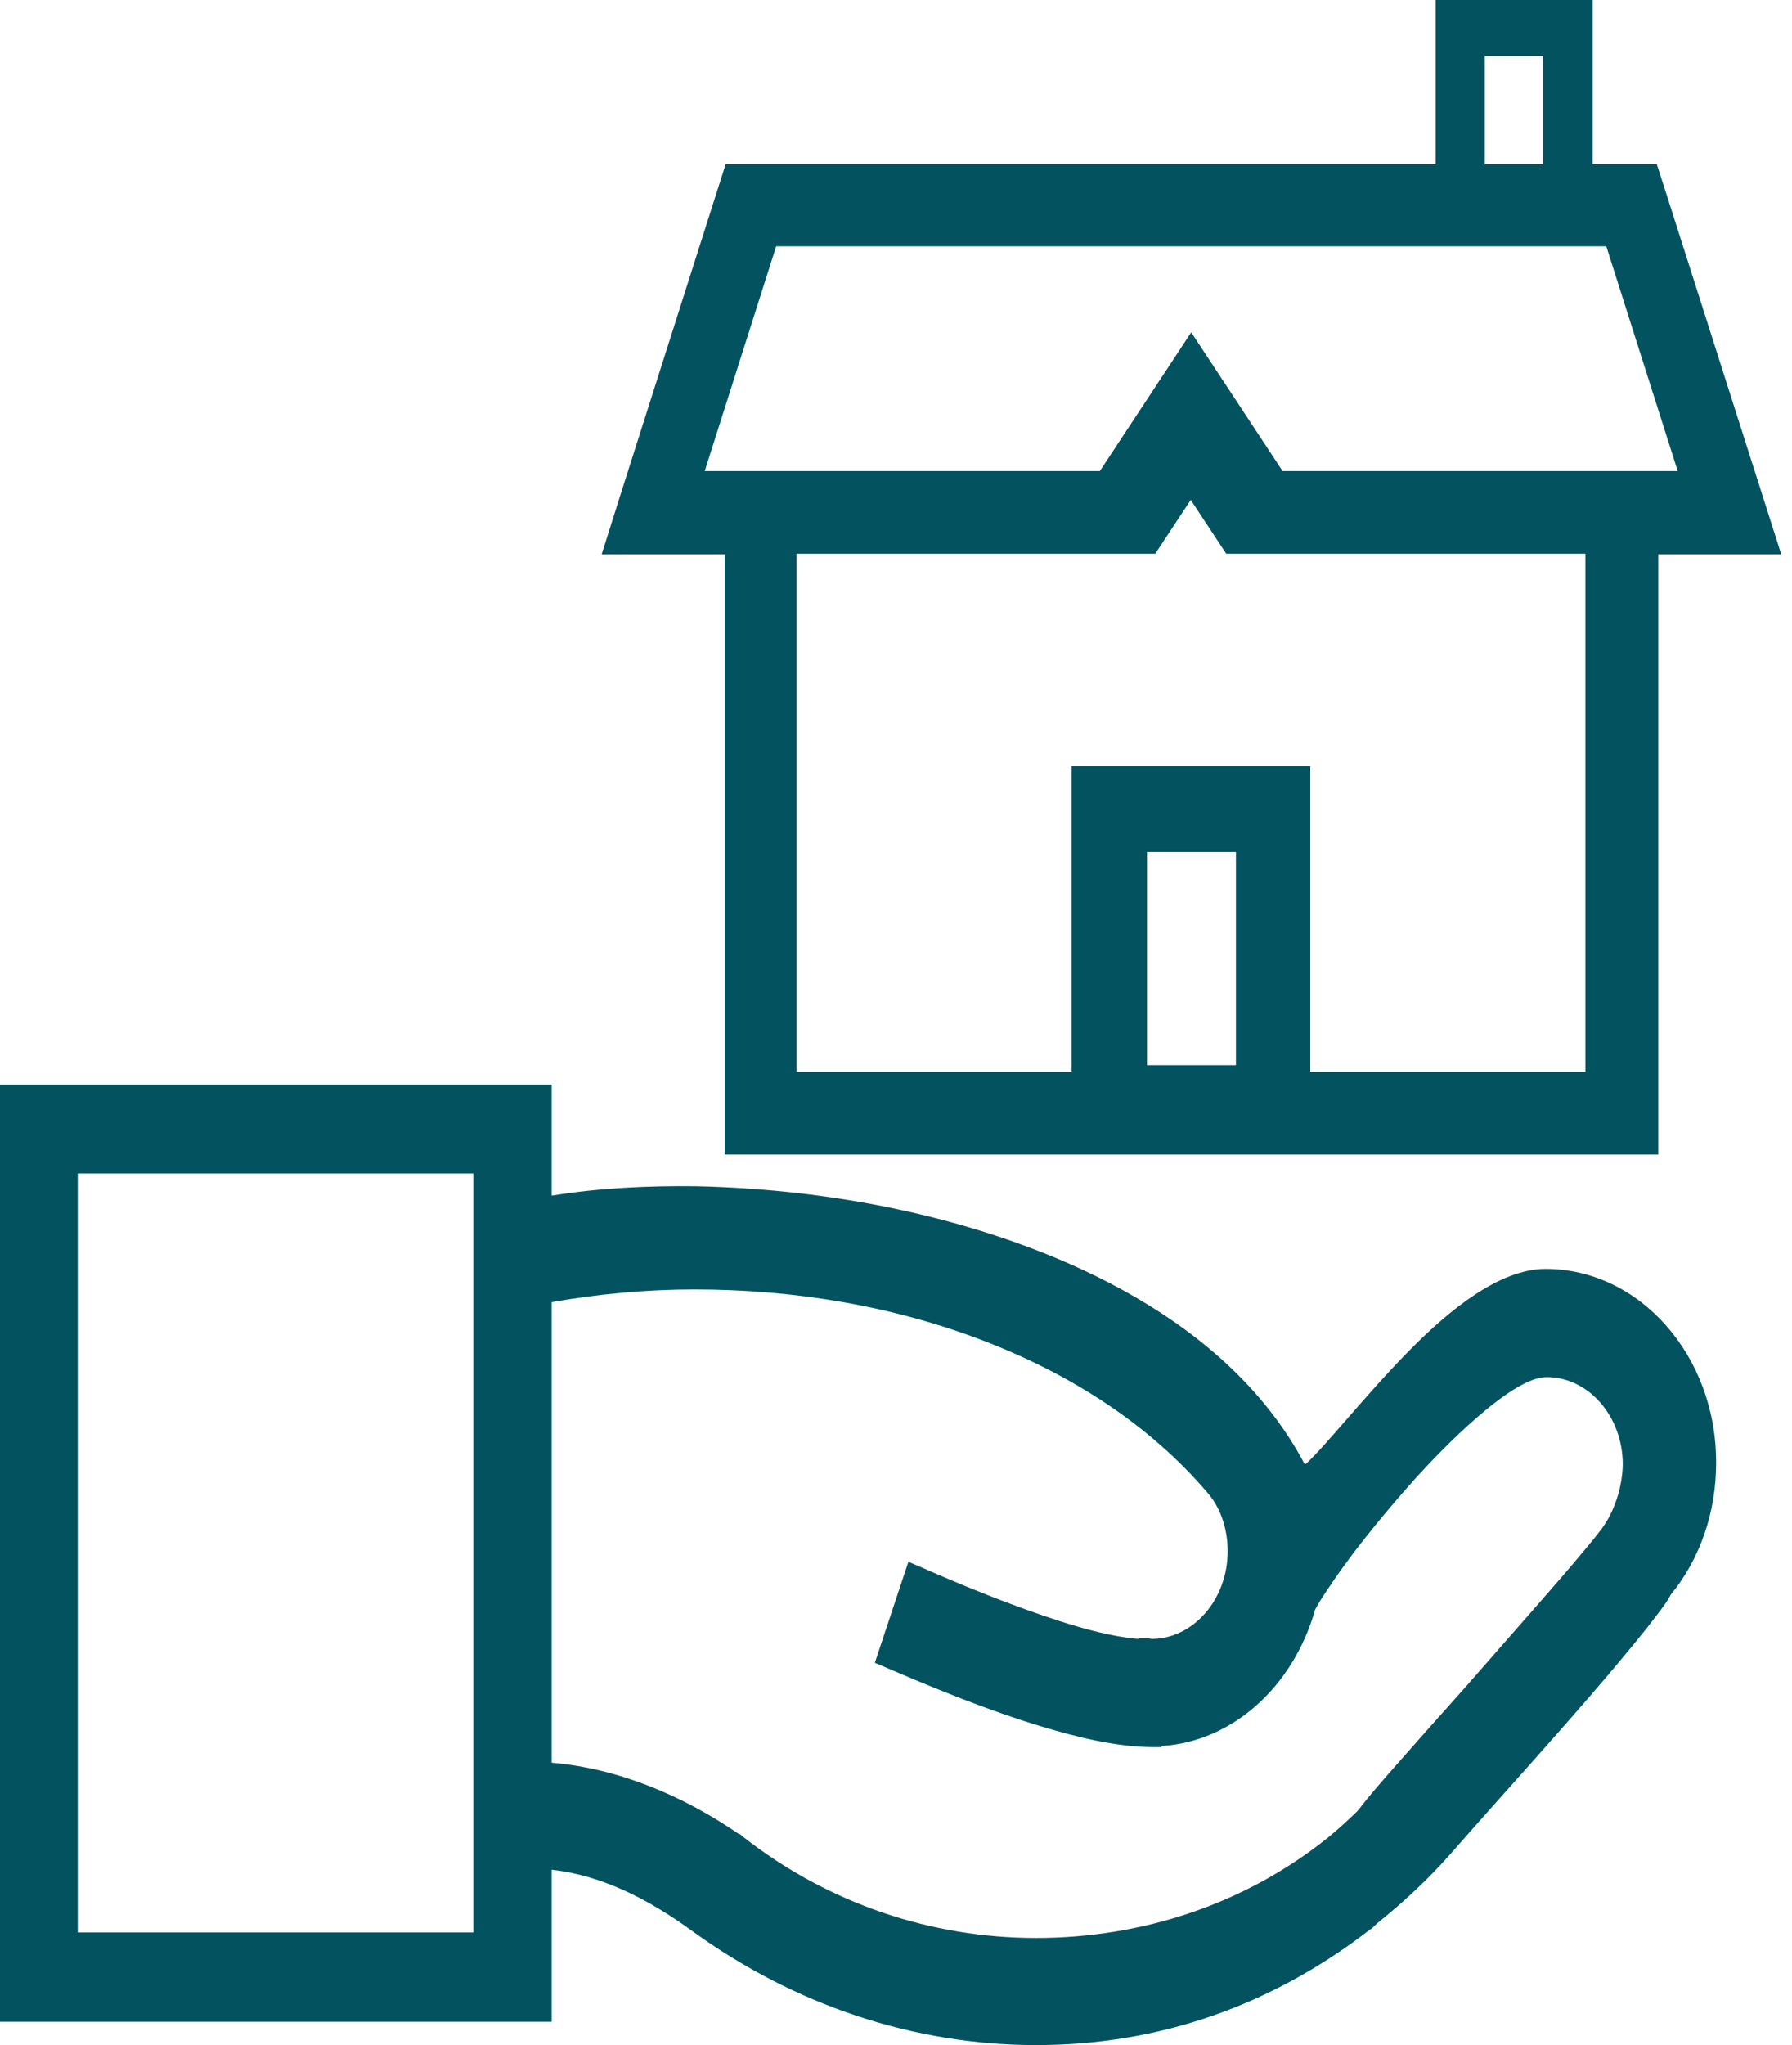 <?xml version="1.0" encoding="UTF-8"?>
<svg xmlns="http://www.w3.org/2000/svg" width="71" height="81" viewBox="0 0 71 81" fill="none">
  <path d="M61.235 50.257C59.367 50.257 57.364 51.971 56.016 53.311C54.996 54.322 54.052 55.421 53.109 56.498C52.916 56.718 52.107 57.663 51.703 58.014C48.66 52.235 41.882 49.378 36.394 48.081C33.506 47.4 30.521 47.048 27.575 46.983C25.707 46.961 23.743 47.048 21.856 47.356V44.719V42.961H20.315H1.54H0V44.719V78.319V80.077H1.54H20.315H21.856V78.319V74.056C23.839 74.276 25.688 75.221 27.382 76.451C31.465 79.418 36.202 81 41.054 81C45.849 81 50.336 79.484 54.303 76.407H54.322L54.418 76.319C54.457 76.275 54.514 76.231 54.553 76.188C55.593 75.352 56.594 74.43 57.499 73.397C58.539 72.21 59.579 71.045 60.638 69.859C62.178 68.123 63.757 66.343 65.221 64.519C65.471 64.189 65.741 63.859 65.972 63.53C66.03 63.442 66.107 63.332 66.164 63.222L66.184 63.178C67.358 61.75 67.994 59.904 67.994 57.948C68.013 53.707 64.971 50.257 61.235 50.257ZM18.756 76.539H3.081V46.477H18.756V76.539ZM63.468 60.541C63.141 60.981 62.756 61.42 62.409 61.838C61.87 62.475 61.312 63.112 60.753 63.75C59.848 64.782 58.943 65.815 58.038 66.848C57.075 67.925 56.113 69.002 55.15 70.1C54.707 70.606 54.245 71.133 53.821 71.683L53.763 71.749C53.378 72.122 52.993 72.474 52.589 72.803C49.238 75.484 45.137 76.759 41.054 76.759C36.933 76.759 32.832 75.418 29.424 72.737L29.327 72.65H29.289C27.055 71.111 24.475 70.034 21.856 69.815V51.575C23.724 51.246 25.611 51.07 27.517 51.07C31.465 51.07 35.508 51.729 39.225 53.202C42.402 54.454 45.522 56.388 47.871 59.157C48.391 59.772 48.641 60.607 48.641 61.442C48.641 63.354 47.274 64.914 45.618 64.914C45.541 64.892 45.483 64.892 45.406 64.892H45.098V64.914C44.058 64.826 42.961 64.519 41.998 64.211C40.092 63.596 38.204 62.827 36.356 62.014L35.99 61.86L34.661 65.859L35.027 66.013C37.068 66.892 39.167 67.749 41.285 68.386C42.672 68.804 44.174 69.177 45.618 69.199H46.022V69.155C48.834 68.98 51.241 66.804 52.107 63.75C52.281 63.42 52.492 63.112 52.685 62.827C52.974 62.387 53.301 61.948 53.609 61.53C54.399 60.497 55.246 59.486 56.113 58.52C57.095 57.443 59.868 54.542 61.273 54.542C62.949 54.542 64.296 56.102 64.296 58.014C64.277 58.893 63.969 59.86 63.468 60.541Z" fill="#02535F"></path>
  <path d="M28.711 45.73H65.702V21.953H70.574L65.991 7.581L65.644 6.505H63.103V0C61.023 0 58.963 0 56.883 0V6.505H28.75L24.532 19.756L23.839 21.953H28.711V45.73ZM45.445 42.192V33.732H48.969V42.192H45.445ZM62.814 42.456H51.915V32.04V30.348H50.432H43.943H42.46V32.04V42.456H31.561V21.931H45.772L47.178 19.799L48.584 21.931H62.814V42.456ZM58.828 2.219H61.139C61.139 2.219 61.139 5.362 61.139 6.505H58.828V2.219ZM27.922 18.657L30.752 9.757H63.642L66.472 18.657H50.817L47.197 13.163L43.577 18.657H27.922Z" fill="#02535F"></path>
</svg>
